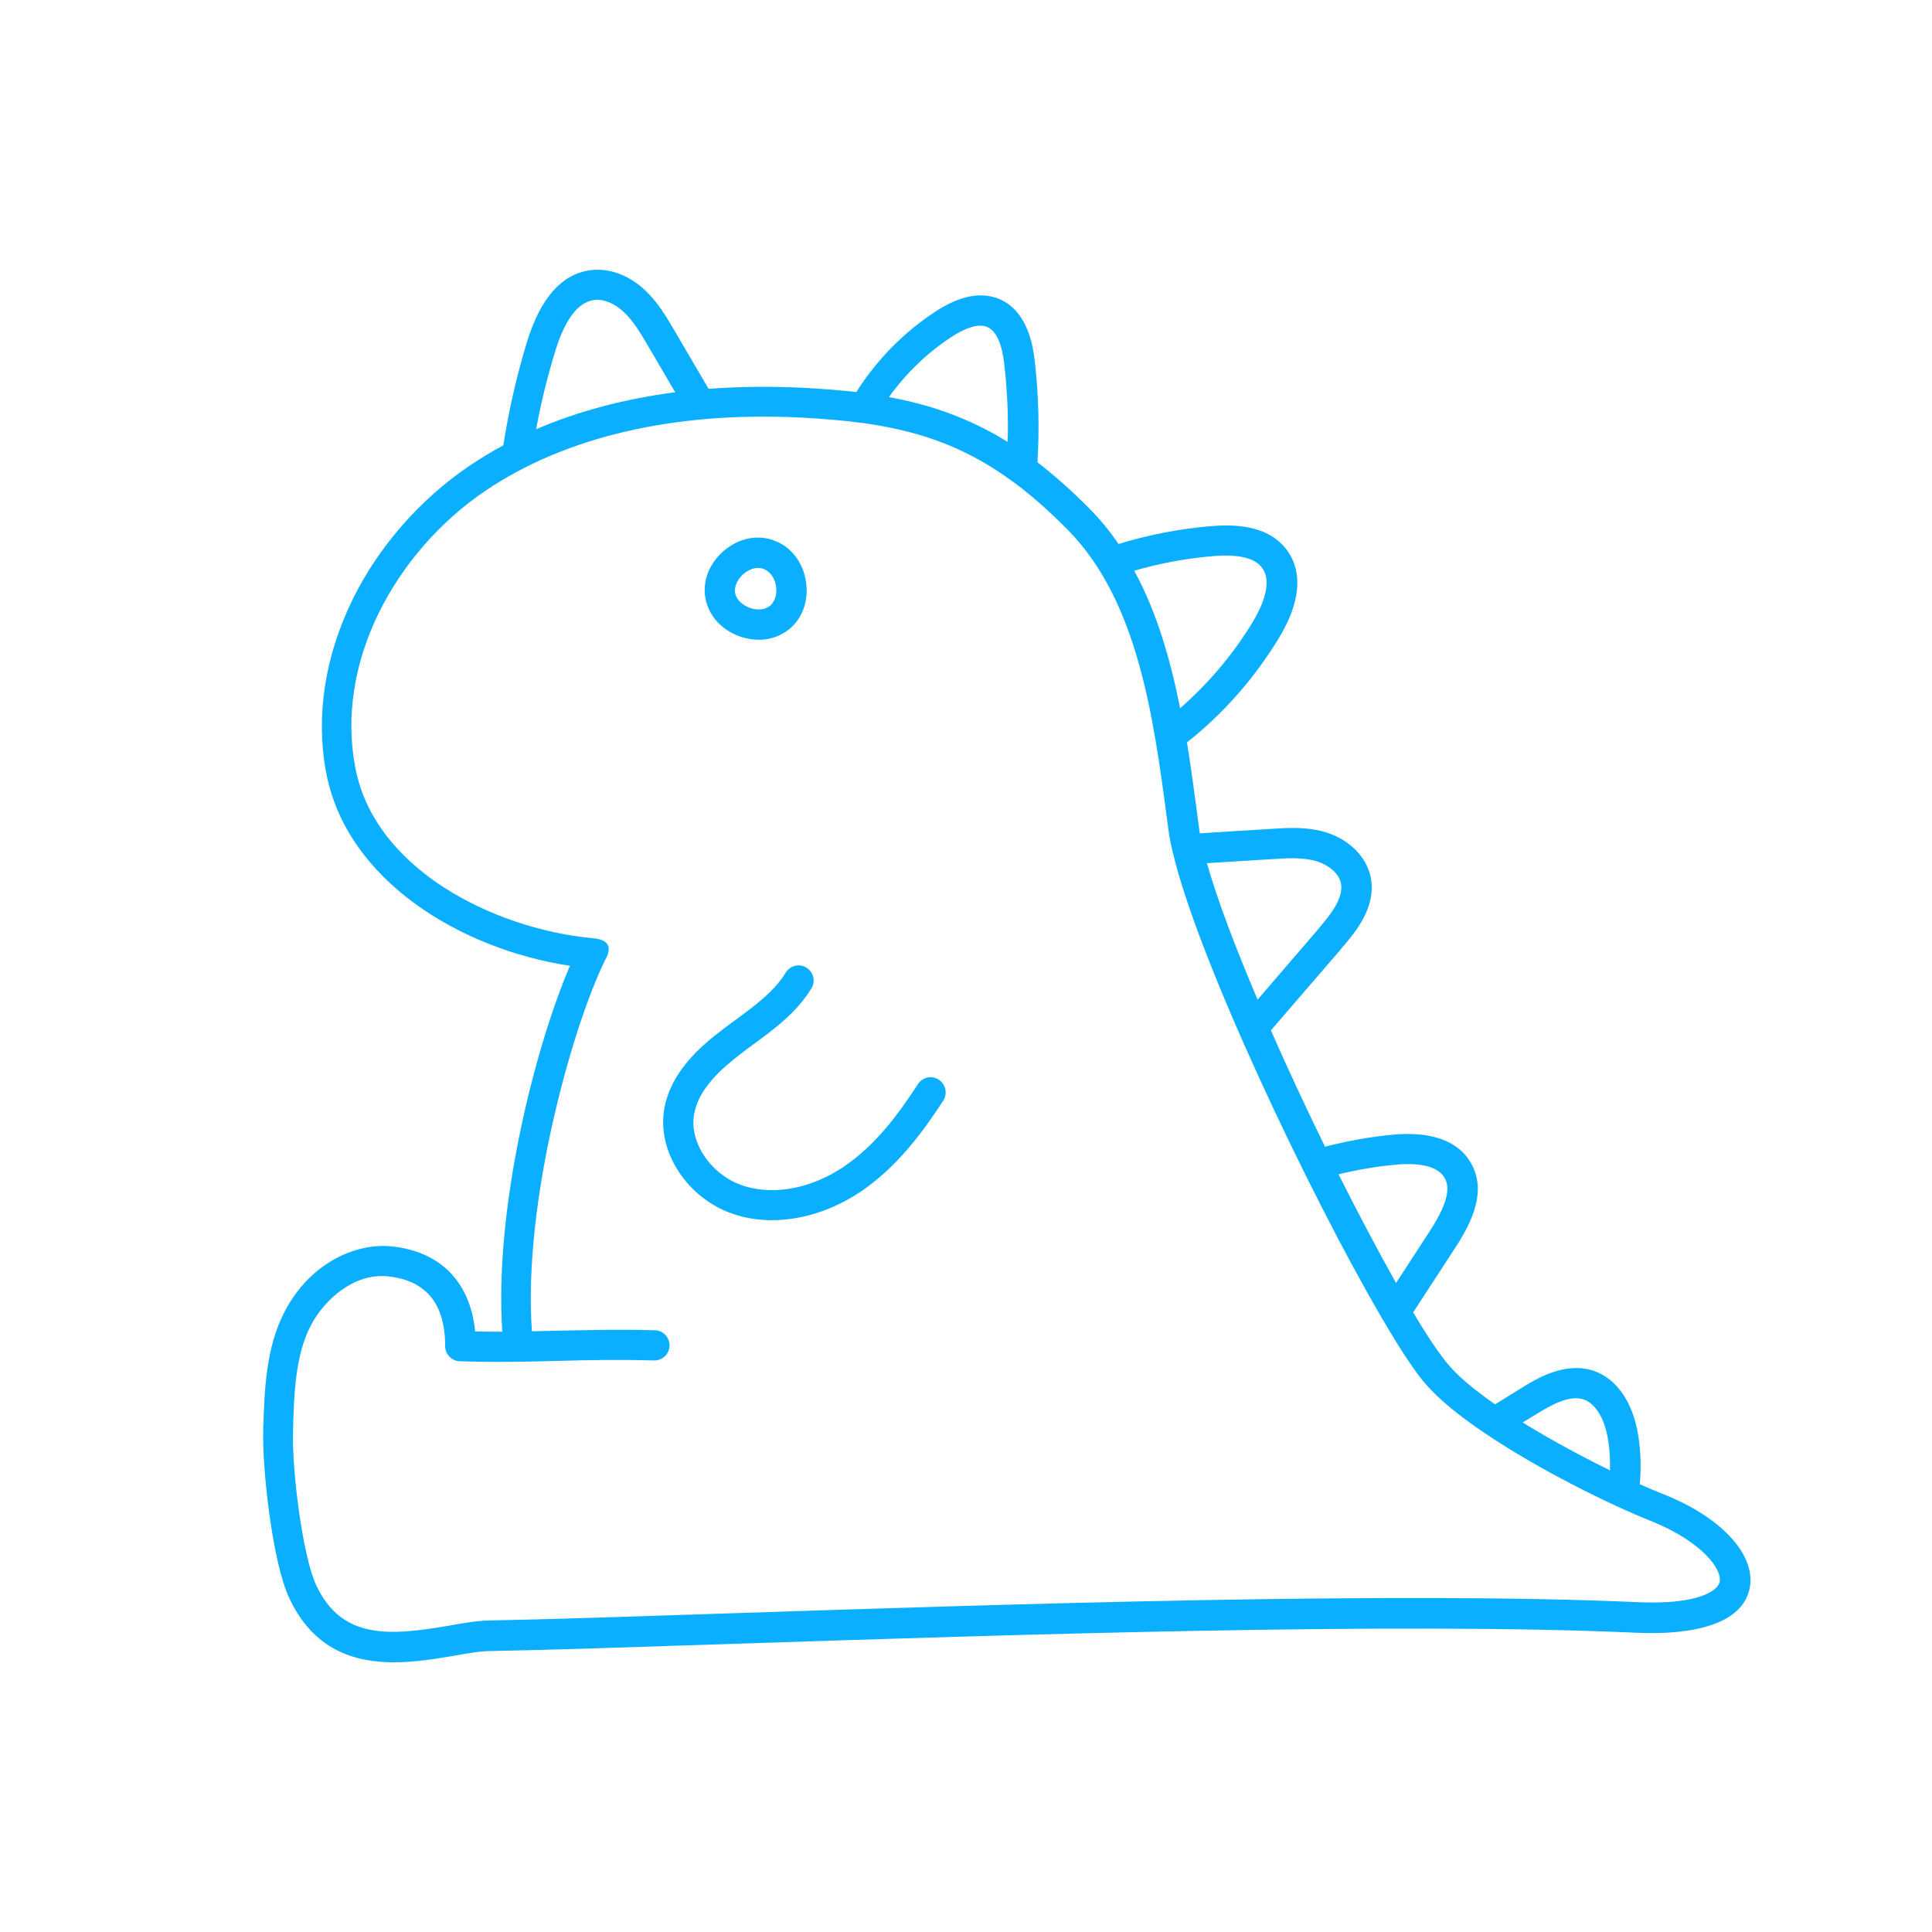 <?xml version="1.0" encoding="UTF-8"?> <svg xmlns="http://www.w3.org/2000/svg" width="960" height="960" viewBox="0 0 960 960" fill="none"><path d="M367.5 316.202C370.7 317.302 373.9 317.901 377 317.901C382.6 317.901 387.9 316.102 392.2 312.602C398.8 307.202 401.9 298.402 400.5 289.102C399.1 279.802 393.6 272.301 385.7 269.001C385.3 268.801 383.7 268.302 383.3 268.102C375.1 265.602 366.1 267.902 359.1 274.202C352.1 280.502 348.9 289.302 350.6 297.702C352.3 306.102 358.6 313.002 367.5 316.202ZM369.2 285.401C371.1 283.701 373.9 282.202 376.7 282.202C378.3 282.202 379.5 282.701 379.9 282.901C383.6 284.701 385.1 288.201 385.6 291.301C386.1 294.401 385.5 298.601 382.6 301.001C379.7 303.401 375.4 303.101 372.5 302.001C369.5 300.901 366.1 298.501 365.3 294.801C364.6 291.101 366.9 287.501 369.2 285.401ZM826.9 742.601C823.1 741.101 819 739.401 814.8 737.501C815.5 729.701 815.3 721.901 814.2 714.301C811.7 697.201 803.6 685.201 792 681.201C777.6 676.301 763.2 685.201 755.5 690.001C751.5 692.501 747.4 695.001 743.4 697.501L742.9 697.801C733.4 691.201 725.4 684.701 720.2 678.701C715.8 673.701 709.5 664.401 702.2 652.101L723.3 619.702C731.1 607.702 739 592.002 730.9 577.902C726.5 570.102 716 561.402 691.2 563.902C680.2 565.002 669.2 567.001 658.4 569.801C649.1 550.801 639.9 531.101 631.5 512.001C643 498.701 654.4 485.402 665.9 472.102L667.2 470.501C673.1 463.601 684.1 450.901 681.1 435.901C679 425.701 670.5 417.202 658.9 413.602C649.5 410.702 639.9 411.301 631.4 411.901C619.7 412.601 607.9 413.302 596.2 414.102C596 413.202 595.9 412.201 595.8 411.401L595 405.301C593.4 393.401 591.8 381.101 589.8 368.901C608.1 354.401 623.4 336.901 635.5 317.001C646 299.701 647.5 284.801 639.8 273.801C632.9 264.001 620.5 259.901 602.1 261.401C586.4 262.701 570.8 265.701 555.8 270.301C551.5 264.001 546.7 258.102 541.2 252.602C532.4 243.702 523.9 236.201 515.5 229.701C516.5 213.001 516.1 196.301 514.2 179.801C513.5 173.701 511.4 155.101 496.8 148.701C487.8 144.801 477.1 146.801 465 154.701C449.3 164.901 435.7 178.701 425.5 194.801C417.5 193.901 408.8 193.201 399.3 192.701C383 191.901 367.2 192.101 352.1 193.201L347.7 185.701C343.5 178.501 339.3 171.401 335.1 164.201C331.2 157.501 326.7 149.901 320.2 143.901C312.2 136.501 302.3 133.001 293.1 134.301C278.9 136.301 268.4 148.402 261.8 170.102C256.7 186.802 252.8 204.001 250.1 221.301C244.1 224.501 238.4 228.001 232.9 231.701C208.5 248.301 187.9 271.902 175.1 298.102C161.3 326.402 156.8 356.102 162.1 384.102C172.3 437.602 229 471.701 283.2 479.901C265.2 522.001 245.5 601.801 249.6 661.701C245.3 661.701 240.8 661.701 236.1 661.601C233.7 637.001 218.8 621.701 194.3 619.301C177.3 617.601 154.4 627.001 141.5 651.601C132 669.601 131.4 691.301 130.8 710.401V711.301C130.3 729.401 135.2 775.601 143.6 793.801C155.6 819.801 176 826.001 195.8 826.001C206.4 826.001 216.9 824.201 225.8 822.701C232.5 821.501 238.8 820.401 243.6 820.401C271.8 819.901 313.5 818.501 361.9 816.901C501.9 812.301 693.6 805.901 813.2 811.301C832.3 812.201 864.9 810.401 869.4 789.301C872.7 772.801 855.7 754.101 826.9 742.601ZM763.2 702.801C771 698.001 779.9 693.001 787 695.401C789.3 696.201 796.8 700.001 799.2 716.401C799.9 721.101 800.1 725.801 800 730.601C785.7 723.601 770.3 715.301 756.6 706.801C758.8 705.501 761 704.101 763.2 702.801ZM692.7 578.801C700.3 578.001 713.6 577.801 717.8 585.301C719.8 588.801 721.2 595.201 710.6 611.501L693.7 637.501C684.9 621.901 675.1 603.301 665.1 583.501C674.2 581.301 683.4 579.701 692.7 578.801ZM632.2 426.901C639.8 426.401 647.6 425.901 654.4 428.001C659.5 429.601 665.2 433.501 666.3 438.901C667.7 446.001 661.6 453.902 655.8 460.702L654.5 462.301C644.6 473.801 634.8 485.202 624.9 496.702C613.8 470.702 604.8 446.801 599.7 428.901C610.4 428.201 621.3 427.601 632.2 426.901ZM603.1 276.301C615.6 275.301 623.8 277.301 627.3 282.401C632.6 290.001 626.5 302.402 622.4 309.202C612.8 325.002 600.5 339.601 586.4 351.901C581.6 327.901 574.9 304.302 563.6 283.602C576.6 279.802 589.8 277.401 603.1 276.301ZM473 167.301C478.2 163.901 485.5 160.301 490.6 162.501C495.1 164.501 497.9 170.702 499.1 181.602C500.5 194.202 501.1 206.902 500.7 219.602C492.9 214.702 484.9 210.701 476.6 207.301C465.9 202.901 454.6 199.701 441.7 197.301C450.3 185.401 460.9 175.101 473 167.301ZM275.9 174.501C280.7 158.801 287.1 150.302 295 149.102C299.6 148.402 305.2 150.601 309.8 154.901C314.7 159.401 318.4 165.701 321.9 171.701C326.1 178.901 330.3 186.001 334.5 193.201L335.5 194.901C310.4 198.201 287.2 204.301 266.4 213.301C268.8 200.201 272 187.201 275.9 174.501ZM854.5 786.001C853.6 790.401 843.9 797.501 813.6 796.101C693.3 790.701 501.3 797.101 361.1 801.701C312.8 803.301 271.2 804.701 243.1 805.201C237.2 805.301 230.3 806.501 223 807.801C193.3 812.901 169.6 814.701 157 787.401C150.2 772.601 145 729.701 145.6 711.601V710.701C146.1 692.401 146.7 673.501 154.5 658.501C161.3 645.601 176.1 632.502 192.6 634.202C211.6 636.102 221.2 647.701 221.2 668.901C221.2 672.901 224.4 676.301 228.5 676.401C247.2 677.001 262.9 676.601 278.1 676.201C292.6 675.801 307.6 675.501 325 676.001C325.1 676.001 325.1 676.001 325.2 676.001C329.2 676.001 332.6 672.801 332.7 668.701C332.8 664.601 329.6 661.101 325.4 661.001C307.6 660.501 292.4 660.901 277.7 661.201C273.3 661.301 268.8 661.401 264.3 661.501C259.7 597.301 284.6 509.601 300.7 477.001C304.2 470.801 302.7 466.902 294.6 466.202C268.7 463.802 241.7 454.601 220.5 440.901C203.5 429.901 182 410.602 176.5 381.202C171.8 356.402 175.8 329.902 188.2 304.602C199.9 280.702 218.7 259.101 241 244.001C281 216.901 335.4 204.301 398.3 207.501C409.3 208.101 419 208.902 427.9 210.102C428 210.102 428.1 210.102 428.2 210.102C444.8 212.402 458.4 215.901 470.9 221.001C481.9 225.501 492.3 231.301 502.8 239.001C502.9 239.001 502.9 239.102 503 239.102C511.9 245.602 520.9 253.501 530.3 263.001C565.4 298.301 573.1 356.101 579.9 407.001L580.7 413.102C581.1 416.202 581.8 419.601 582.7 423.401C582.7 423.501 582.7 423.602 582.8 423.702C595.2 476.502 650.8 593.601 686.4 654.501C686.6 655.101 687 655.601 687.4 656.201C696.1 671.101 703.6 682.401 708.9 688.301C715.7 696.001 726.1 704.301 738.2 712.401C738.4 712.501 738.6 712.701 738.8 712.801C765.1 730.401 799.2 747.401 821.4 756.201C846.1 766.401 855.8 780.001 854.5 786.001ZM468.7 546.902C458.6 562.402 445.9 579.801 427.7 592.101C413.9 601.401 398.3 606.301 383.6 606.301C377.2 606.301 371 605.401 365.2 603.501C341.9 596.101 326.2 572.501 330.1 550.801C333.3 533.001 347.4 520.301 359.4 511.301C361.3 509.901 363.2 508.401 365.2 507.001C375.2 499.601 384.7 492.701 390.4 483.301C392.6 479.801 397.2 478.601 400.7 480.801C404.2 483.001 405.4 487.602 403.2 491.102C395.9 503.102 384.8 511.302 374 519.202C372.1 520.602 370.2 522.002 368.4 523.402C358.7 530.802 347.2 540.801 344.9 553.601C342.3 567.901 353.7 584.301 369.7 589.301C384.8 594.101 403.3 590.502 419.3 579.702C435.3 568.902 446.9 552.902 456.1 538.702C458.4 535.202 463 534.201 466.5 536.501C470 538.801 470.9 543.502 468.7 546.902Z" fill="#0AAFFF"></path></svg> 
